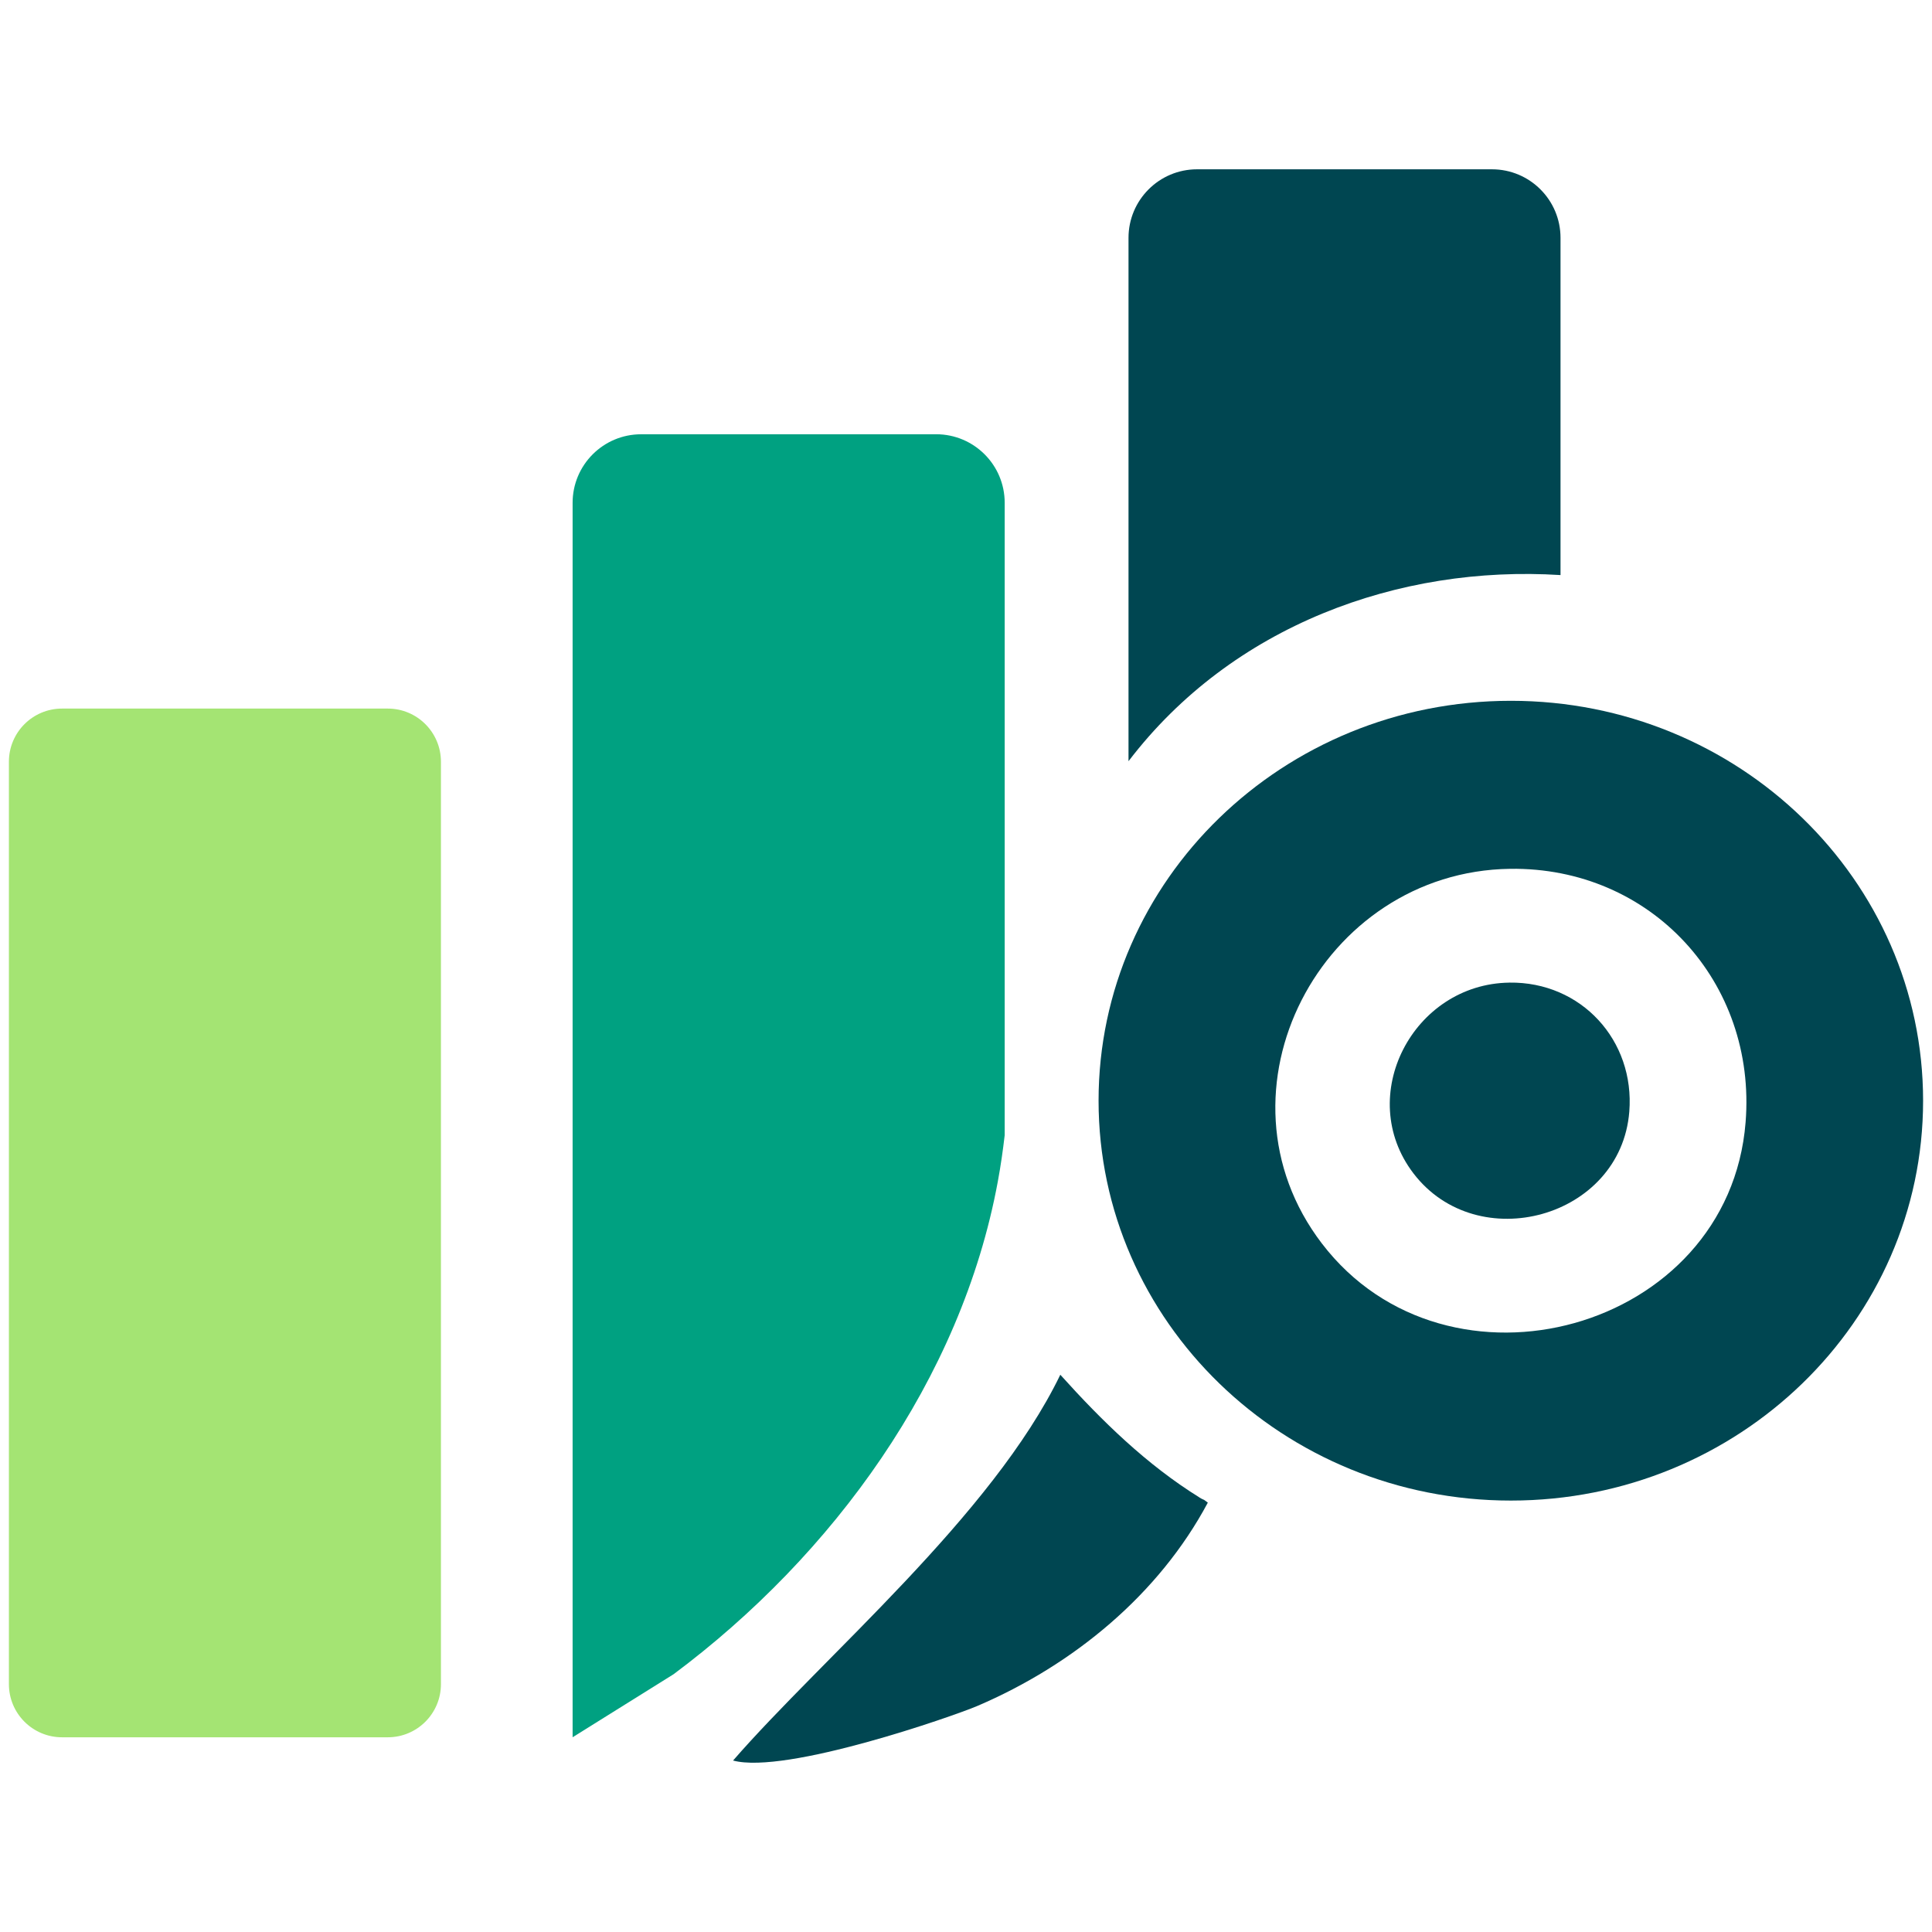 <?xml version="1.0" encoding="UTF-8"?>
<svg data-bbox="3.54 67.3 760.92 633.414" viewBox="0 0 768 768" xmlns="http://www.w3.org/2000/svg" data-type="color">
    <g>
        <path fill="#a4e473" d="M175.28 302.8v366.67c0 11.67-9.46 21.13-21.13 21.13H24.67c-11.67 0-21.13-9.46-21.13-21.13V302.8c0-11.67 9.46-21.13 21.13-21.13h129.48c11.67 0 21.13 9.46 21.13 21.13" data-color="1"/>
        <path fill="#00a181" d="M372.1 172.63H254.87c-15.06 0-27.25 12.21-27.25 27.25v490.71l40.14-25.06c63.25-47.2 114.34-117.02 128.89-195.87 1.16-6.25 2.03-12.38 2.73-18.4V199.87c0-15.06-12.21-27.25-27.25-27.25h-.02Z" data-color="2"/>
        <path fill="#004651" d="M620.33 228.6V94.55c0-15.06-12.21-27.25-27.25-27.25H475.85c-15.06 0-27.25 12.21-27.25 27.25v208.04c41.13-53.92 107.51-78.06 171.74-73.99Z" data-color="3"/>
        <path fill="#004651" d="M600.58 278.58c-90.51 0-163.88 71.18-163.88 158.96S510.07 596.5 600.58 596.5s163.88-71.18 163.88-158.96-73.37-158.96-163.88-158.96m93.32 167.56c-6.63 83.13-118.48 113.58-168.46 48.13-46.08-60.32-.3-147.85 74.83-148.9 56.07-.78 98.09 45.08 93.63 100.77" data-color="3"/>
        <path fill="#004651" d="M599.99 390.6c28.56-.4 49.94 22.96 47.68 51.32-3.38 42.34-60.34 57.85-85.8 24.51-23.47-30.72-.15-75.3 38.11-75.82Z" data-color="3"/>
        <path fill="#004651" d="M476.86 595.3c-21.08-13.08-38.77-30.38-55.37-48.82-27.11 56.07-94.39 112.27-130.08 153.36 20.98 5.64 87.72-17.7 96.99-21.65 38.47-16.42 72.32-44.49 91.73-80.87-.49-.36-.97-.72-1.46-1.08-.59-.23-1.18-.53-1.8-.91l-.02-.02Z" data-color="3"/>
    </g>
</svg>
